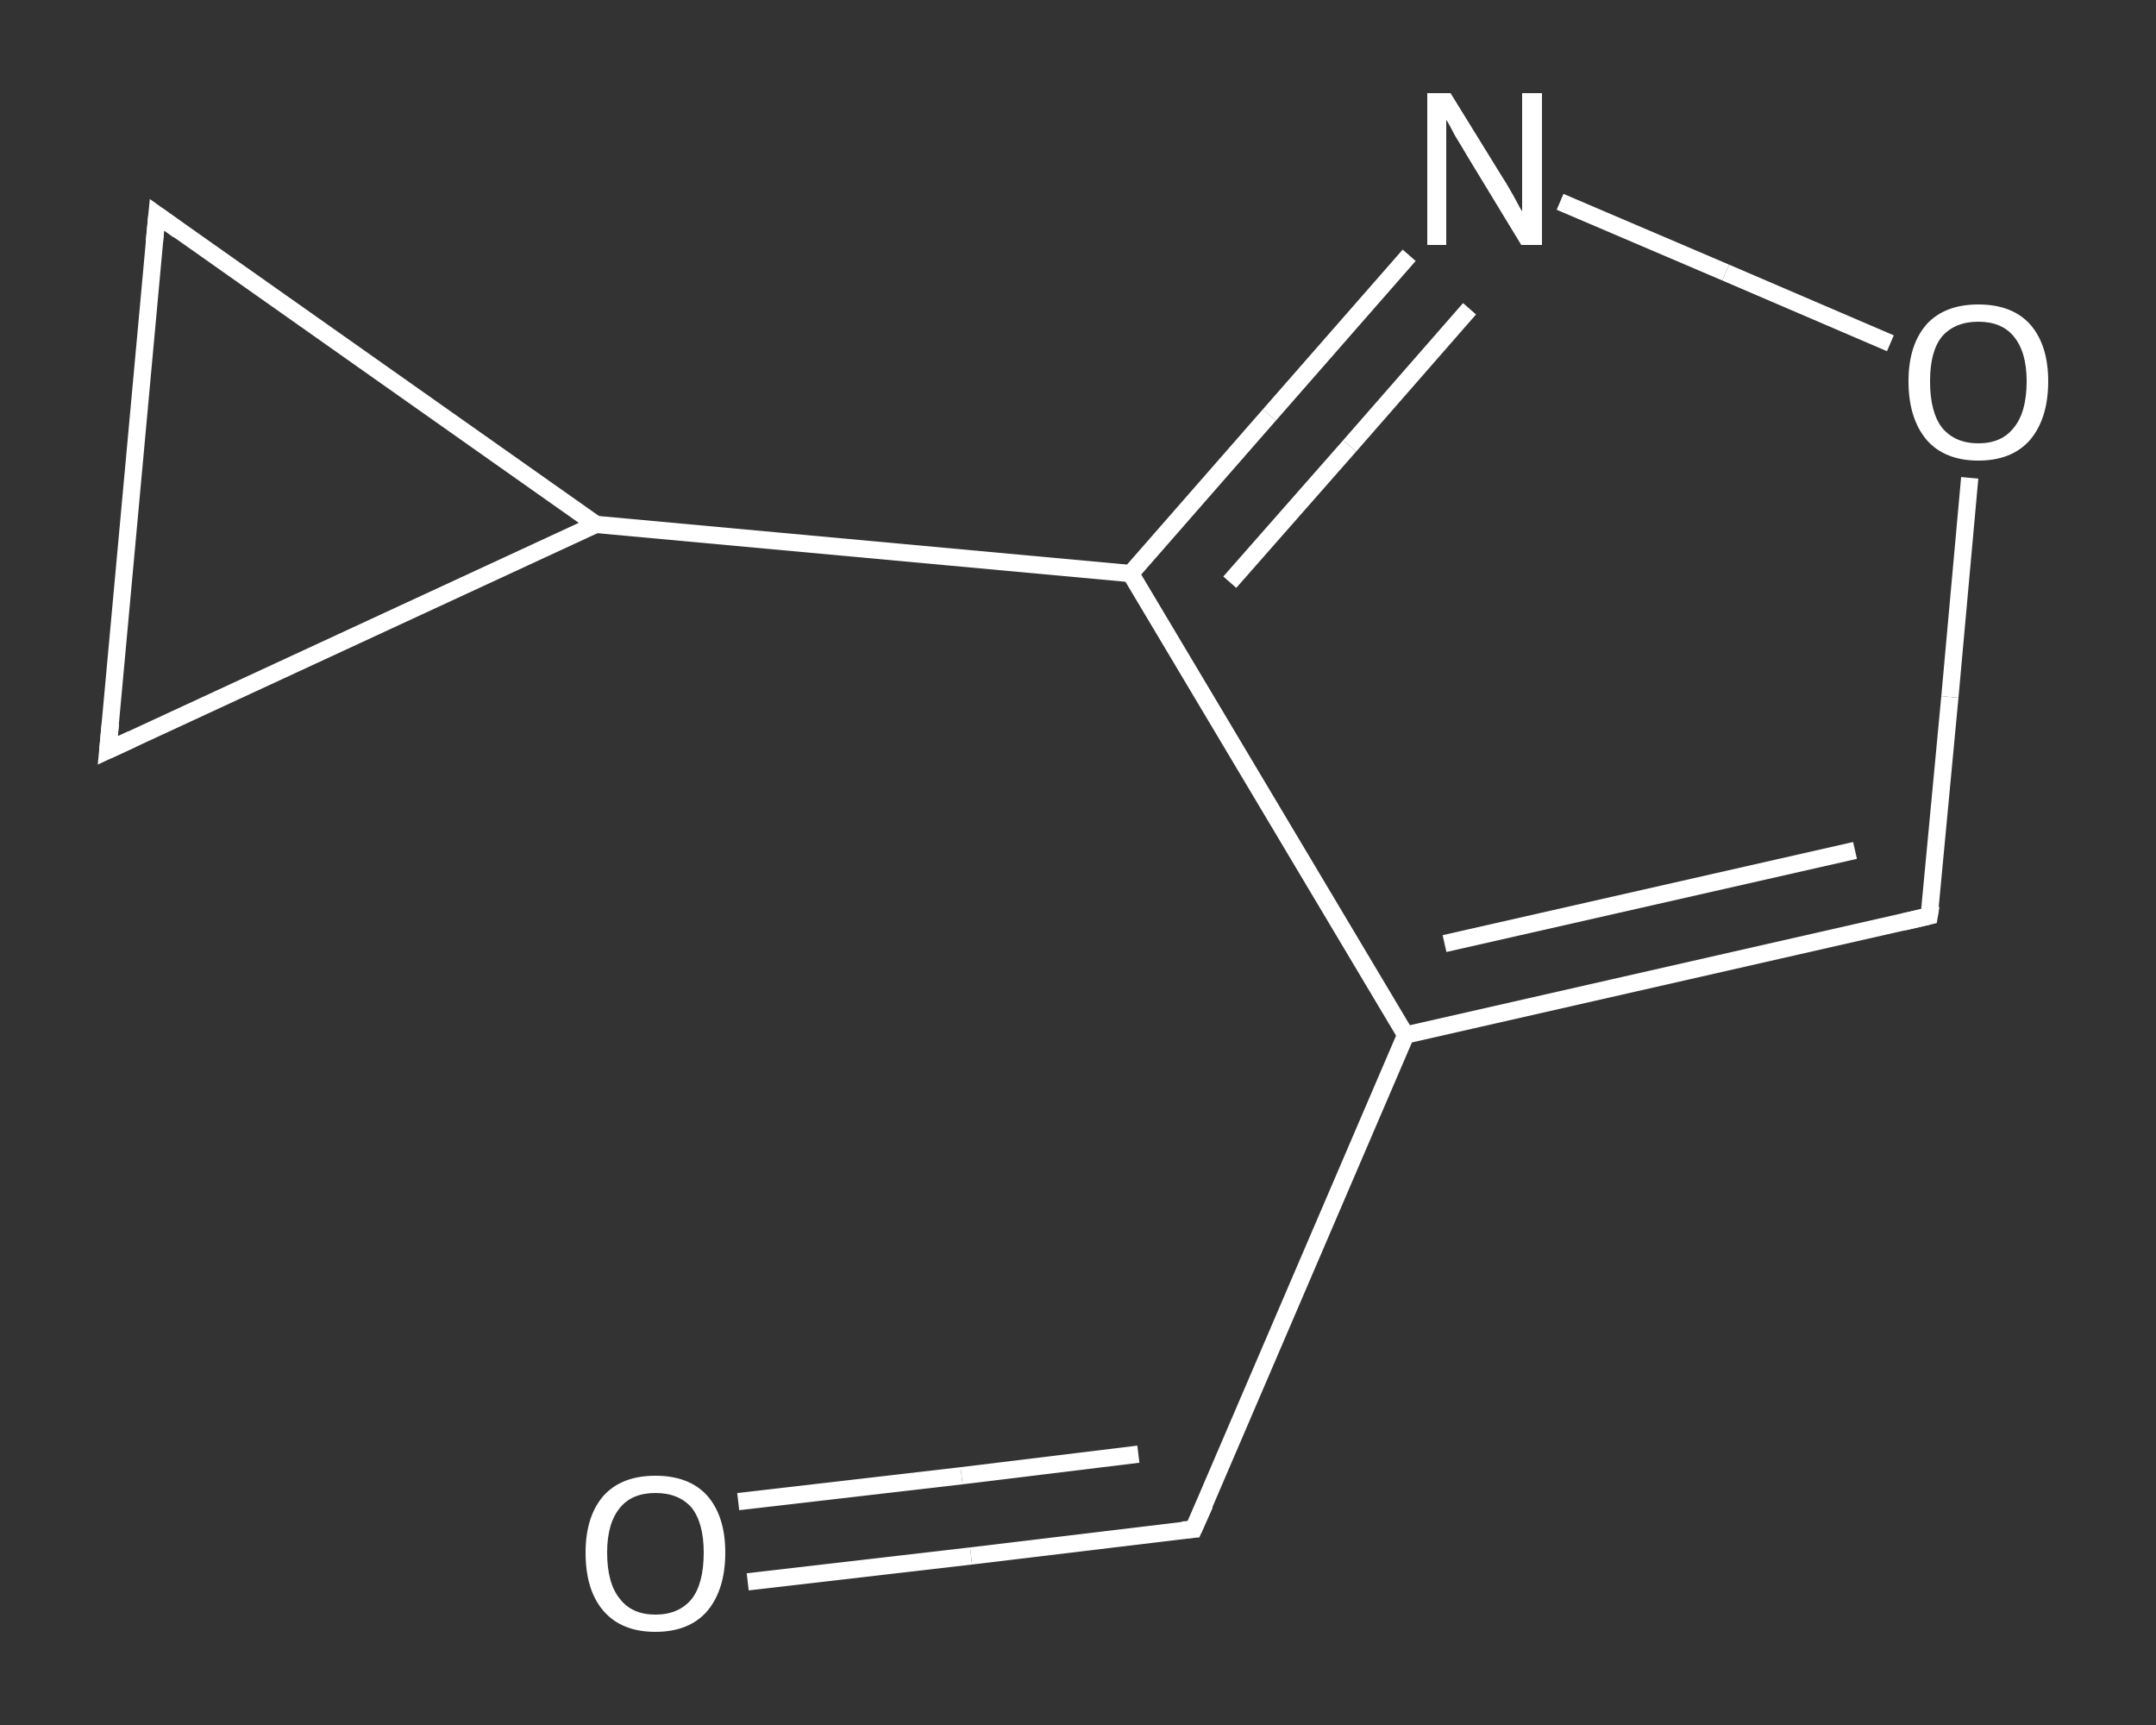 <?xml version='1.0' encoding='iso-8859-1'?>
<svg version='1.1' baseProfile='full'
              xmlns='http://www.w3.org/2000/svg'
                      xmlns:rdkit='http://www.rdkit.org/xml'
                      xmlns:xlink='http://www.w3.org/1999/xlink'
                  xml:space='preserve'
width='250px' height='200px' viewBox='0 0 250 200'>
<rect x="0" y="0" width="250" height="200" fill="#333333" stroke="none"/>
<!-- END OF HEADER -->
<rect style='opacity:1.0;fill:transparent;stroke:none' width='250.0' height='200.0' x='0.0' y='0.0'> </rect>
<path class='bond-0 atom-0 atom-1' d='M 86.7,183.4 L 112.6,180.4' style='fill:none;fill-rule:evenodd;stroke:#FFFFFF;stroke-width:2.0px;stroke-linecap:butt;stroke-linejoin:miter;stroke-opacity:1' />
<path class='bond-0 atom-0 atom-1' d='M 112.6,180.4 L 138.4,177.3' style='fill:none;fill-rule:evenodd;stroke:#FFFFFF;stroke-width:2.0px;stroke-linecap:butt;stroke-linejoin:miter;stroke-opacity:1' />
<path class='bond-0 atom-0 atom-1' d='M 85.6,174.1 L 111.5,171.1' style='fill:none;fill-rule:evenodd;stroke:#FFFFFF;stroke-width:2.0px;stroke-linecap:butt;stroke-linejoin:miter;stroke-opacity:1' />
<path class='bond-0 atom-0 atom-1' d='M 111.5,171.1 L 132.0,168.6' style='fill:none;fill-rule:evenodd;stroke:#FFFFFF;stroke-width:2.0px;stroke-linecap:butt;stroke-linejoin:miter;stroke-opacity:1' />
<path class='bond-1 atom-1 atom-2' d='M 138.4,177.3 L 163.0,120.0' style='fill:none;fill-rule:evenodd;stroke:#FFFFFF;stroke-width:2.0px;stroke-linecap:butt;stroke-linejoin:miter;stroke-opacity:1' />
<path class='bond-2 atom-2 atom-3' d='M 163.0,120.0 L 223.7,106.2' style='fill:none;fill-rule:evenodd;stroke:#FFFFFF;stroke-width:2.0px;stroke-linecap:butt;stroke-linejoin:miter;stroke-opacity:1' />
<path class='bond-2 atom-2 atom-3' d='M 167.5,109.4 L 215.1,98.6' style='fill:none;fill-rule:evenodd;stroke:#FFFFFF;stroke-width:2.0px;stroke-linecap:butt;stroke-linejoin:miter;stroke-opacity:1' />
<path class='bond-3 atom-3 atom-4' d='M 223.7,106.2 L 226.1,80.8' style='fill:none;fill-rule:evenodd;stroke:#FFFFFF;stroke-width:2.0px;stroke-linecap:butt;stroke-linejoin:miter;stroke-opacity:1' />
<path class='bond-3 atom-3 atom-4' d='M 226.1,80.8 L 228.4,55.4' style='fill:none;fill-rule:evenodd;stroke:#FFFFFF;stroke-width:2.0px;stroke-linecap:butt;stroke-linejoin:miter;stroke-opacity:1' />
<path class='bond-4 atom-4 atom-5' d='M 219.2,39.8 L 200.1,31.6' style='fill:none;fill-rule:evenodd;stroke:#FFFFFF;stroke-width:2.0px;stroke-linecap:butt;stroke-linejoin:miter;stroke-opacity:1' />
<path class='bond-4 atom-4 atom-5' d='M 200.1,31.6 L 180.9,23.4' style='fill:none;fill-rule:evenodd;stroke:#FFFFFF;stroke-width:2.0px;stroke-linecap:butt;stroke-linejoin:miter;stroke-opacity:1' />
<path class='bond-5 atom-5 atom-6' d='M 163.4,29.6 L 147.2,48.1' style='fill:none;fill-rule:evenodd;stroke:#FFFFFF;stroke-width:2.0px;stroke-linecap:butt;stroke-linejoin:miter;stroke-opacity:1' />
<path class='bond-5 atom-5 atom-6' d='M 147.2,48.1 L 131.1,66.5' style='fill:none;fill-rule:evenodd;stroke:#FFFFFF;stroke-width:2.0px;stroke-linecap:butt;stroke-linejoin:miter;stroke-opacity:1' />
<path class='bond-5 atom-5 atom-6' d='M 170.4,35.8 L 156.5,51.7' style='fill:none;fill-rule:evenodd;stroke:#FFFFFF;stroke-width:2.0px;stroke-linecap:butt;stroke-linejoin:miter;stroke-opacity:1' />
<path class='bond-5 atom-5 atom-6' d='M 156.5,51.7 L 142.6,67.5' style='fill:none;fill-rule:evenodd;stroke:#FFFFFF;stroke-width:2.0px;stroke-linecap:butt;stroke-linejoin:miter;stroke-opacity:1' />
<path class='bond-6 atom-6 atom-7' d='M 131.1,66.5 L 69.1,60.8' style='fill:none;fill-rule:evenodd;stroke:#FFFFFF;stroke-width:2.0px;stroke-linecap:butt;stroke-linejoin:miter;stroke-opacity:1' />
<path class='bond-7 atom-7 atom-8' d='M 69.1,60.8 L 12.5,87.0' style='fill:none;fill-rule:evenodd;stroke:#FFFFFF;stroke-width:2.0px;stroke-linecap:butt;stroke-linejoin:miter;stroke-opacity:1' />
<path class='bond-8 atom-8 atom-9' d='M 12.5,87.0 L 18.2,24.9' style='fill:none;fill-rule:evenodd;stroke:#FFFFFF;stroke-width:2.0px;stroke-linecap:butt;stroke-linejoin:miter;stroke-opacity:1' />
<path class='bond-9 atom-6 atom-2' d='M 131.1,66.5 L 163.0,120.0' style='fill:none;fill-rule:evenodd;stroke:#FFFFFF;stroke-width:2.0px;stroke-linecap:butt;stroke-linejoin:miter;stroke-opacity:1' />
<path class='bond-10 atom-9 atom-7' d='M 18.2,24.9 L 69.1,60.8' style='fill:none;fill-rule:evenodd;stroke:#FFFFFF;stroke-width:2.0px;stroke-linecap:butt;stroke-linejoin:miter;stroke-opacity:1' />
<path d='M 137.1,177.4 L 138.4,177.3 L 139.7,174.4' style='fill:none;stroke:#FFFFFF;stroke-width:2.0px;stroke-linecap:butt;stroke-linejoin:miter;stroke-opacity:1;' />
<path d='M 220.7,106.9 L 223.7,106.2 L 223.9,105.0' style='fill:none;stroke:#FFFFFF;stroke-width:2.0px;stroke-linecap:butt;stroke-linejoin:miter;stroke-opacity:1;' />
<path d='M 15.3,85.7 L 12.5,87.0 L 12.8,83.9' style='fill:none;stroke:#FFFFFF;stroke-width:2.0px;stroke-linecap:butt;stroke-linejoin:miter;stroke-opacity:1;' />
<path d='M 17.9,28.0 L 18.2,24.9 L 20.7,26.7' style='fill:none;stroke:#FFFFFF;stroke-width:2.0px;stroke-linecap:butt;stroke-linejoin:miter;stroke-opacity:1;' />
<path class='atom-0' d='M 67.9 180.0
Q 67.9 175.8, 70.0 173.4
Q 72.1 171.1, 76.0 171.1
Q 79.9 171.1, 82.0 173.4
Q 84.1 175.8, 84.1 180.0
Q 84.1 184.3, 82.0 186.8
Q 79.9 189.2, 76.0 189.2
Q 72.1 189.2, 70.0 186.8
Q 67.9 184.4, 67.9 180.0
M 76.0 187.2
Q 78.7 187.2, 80.2 185.4
Q 81.6 183.6, 81.6 180.0
Q 81.6 176.6, 80.2 174.8
Q 78.7 173.1, 76.0 173.1
Q 73.3 173.1, 71.9 174.8
Q 70.4 176.6, 70.4 180.0
Q 70.4 183.6, 71.9 185.4
Q 73.3 187.2, 76.0 187.2
' fill='#FFFFFF'/>
<path class='atom-4' d='M 221.3 44.2
Q 221.3 40.0, 223.4 37.6
Q 225.5 35.3, 229.4 35.3
Q 233.3 35.3, 235.4 37.6
Q 237.5 40.0, 237.5 44.2
Q 237.5 48.5, 235.4 51.0
Q 233.3 53.4, 229.4 53.4
Q 225.5 53.4, 223.4 51.0
Q 221.3 48.5, 221.3 44.2
M 229.4 51.4
Q 232.1 51.4, 233.5 49.6
Q 235.0 47.8, 235.0 44.2
Q 235.0 40.8, 233.5 39.0
Q 232.1 37.3, 229.4 37.3
Q 226.7 37.3, 225.2 39.0
Q 223.8 40.7, 223.8 44.2
Q 223.8 47.8, 225.2 49.6
Q 226.7 51.4, 229.4 51.4
' fill='#FFFFFF'/>
<path class='atom-5' d='M 168.2 10.8
L 174.0 20.2
Q 174.6 21.1, 175.5 22.7
Q 176.4 24.4, 176.5 24.5
L 176.5 10.8
L 178.8 10.8
L 178.8 28.4
L 176.4 28.4
L 170.2 18.2
Q 169.5 17.0, 168.7 15.7
Q 168.0 14.3, 167.7 13.9
L 167.7 28.4
L 165.5 28.4
L 165.5 10.8
L 168.2 10.8
' fill='#FFFFFF'/>
</svg>

